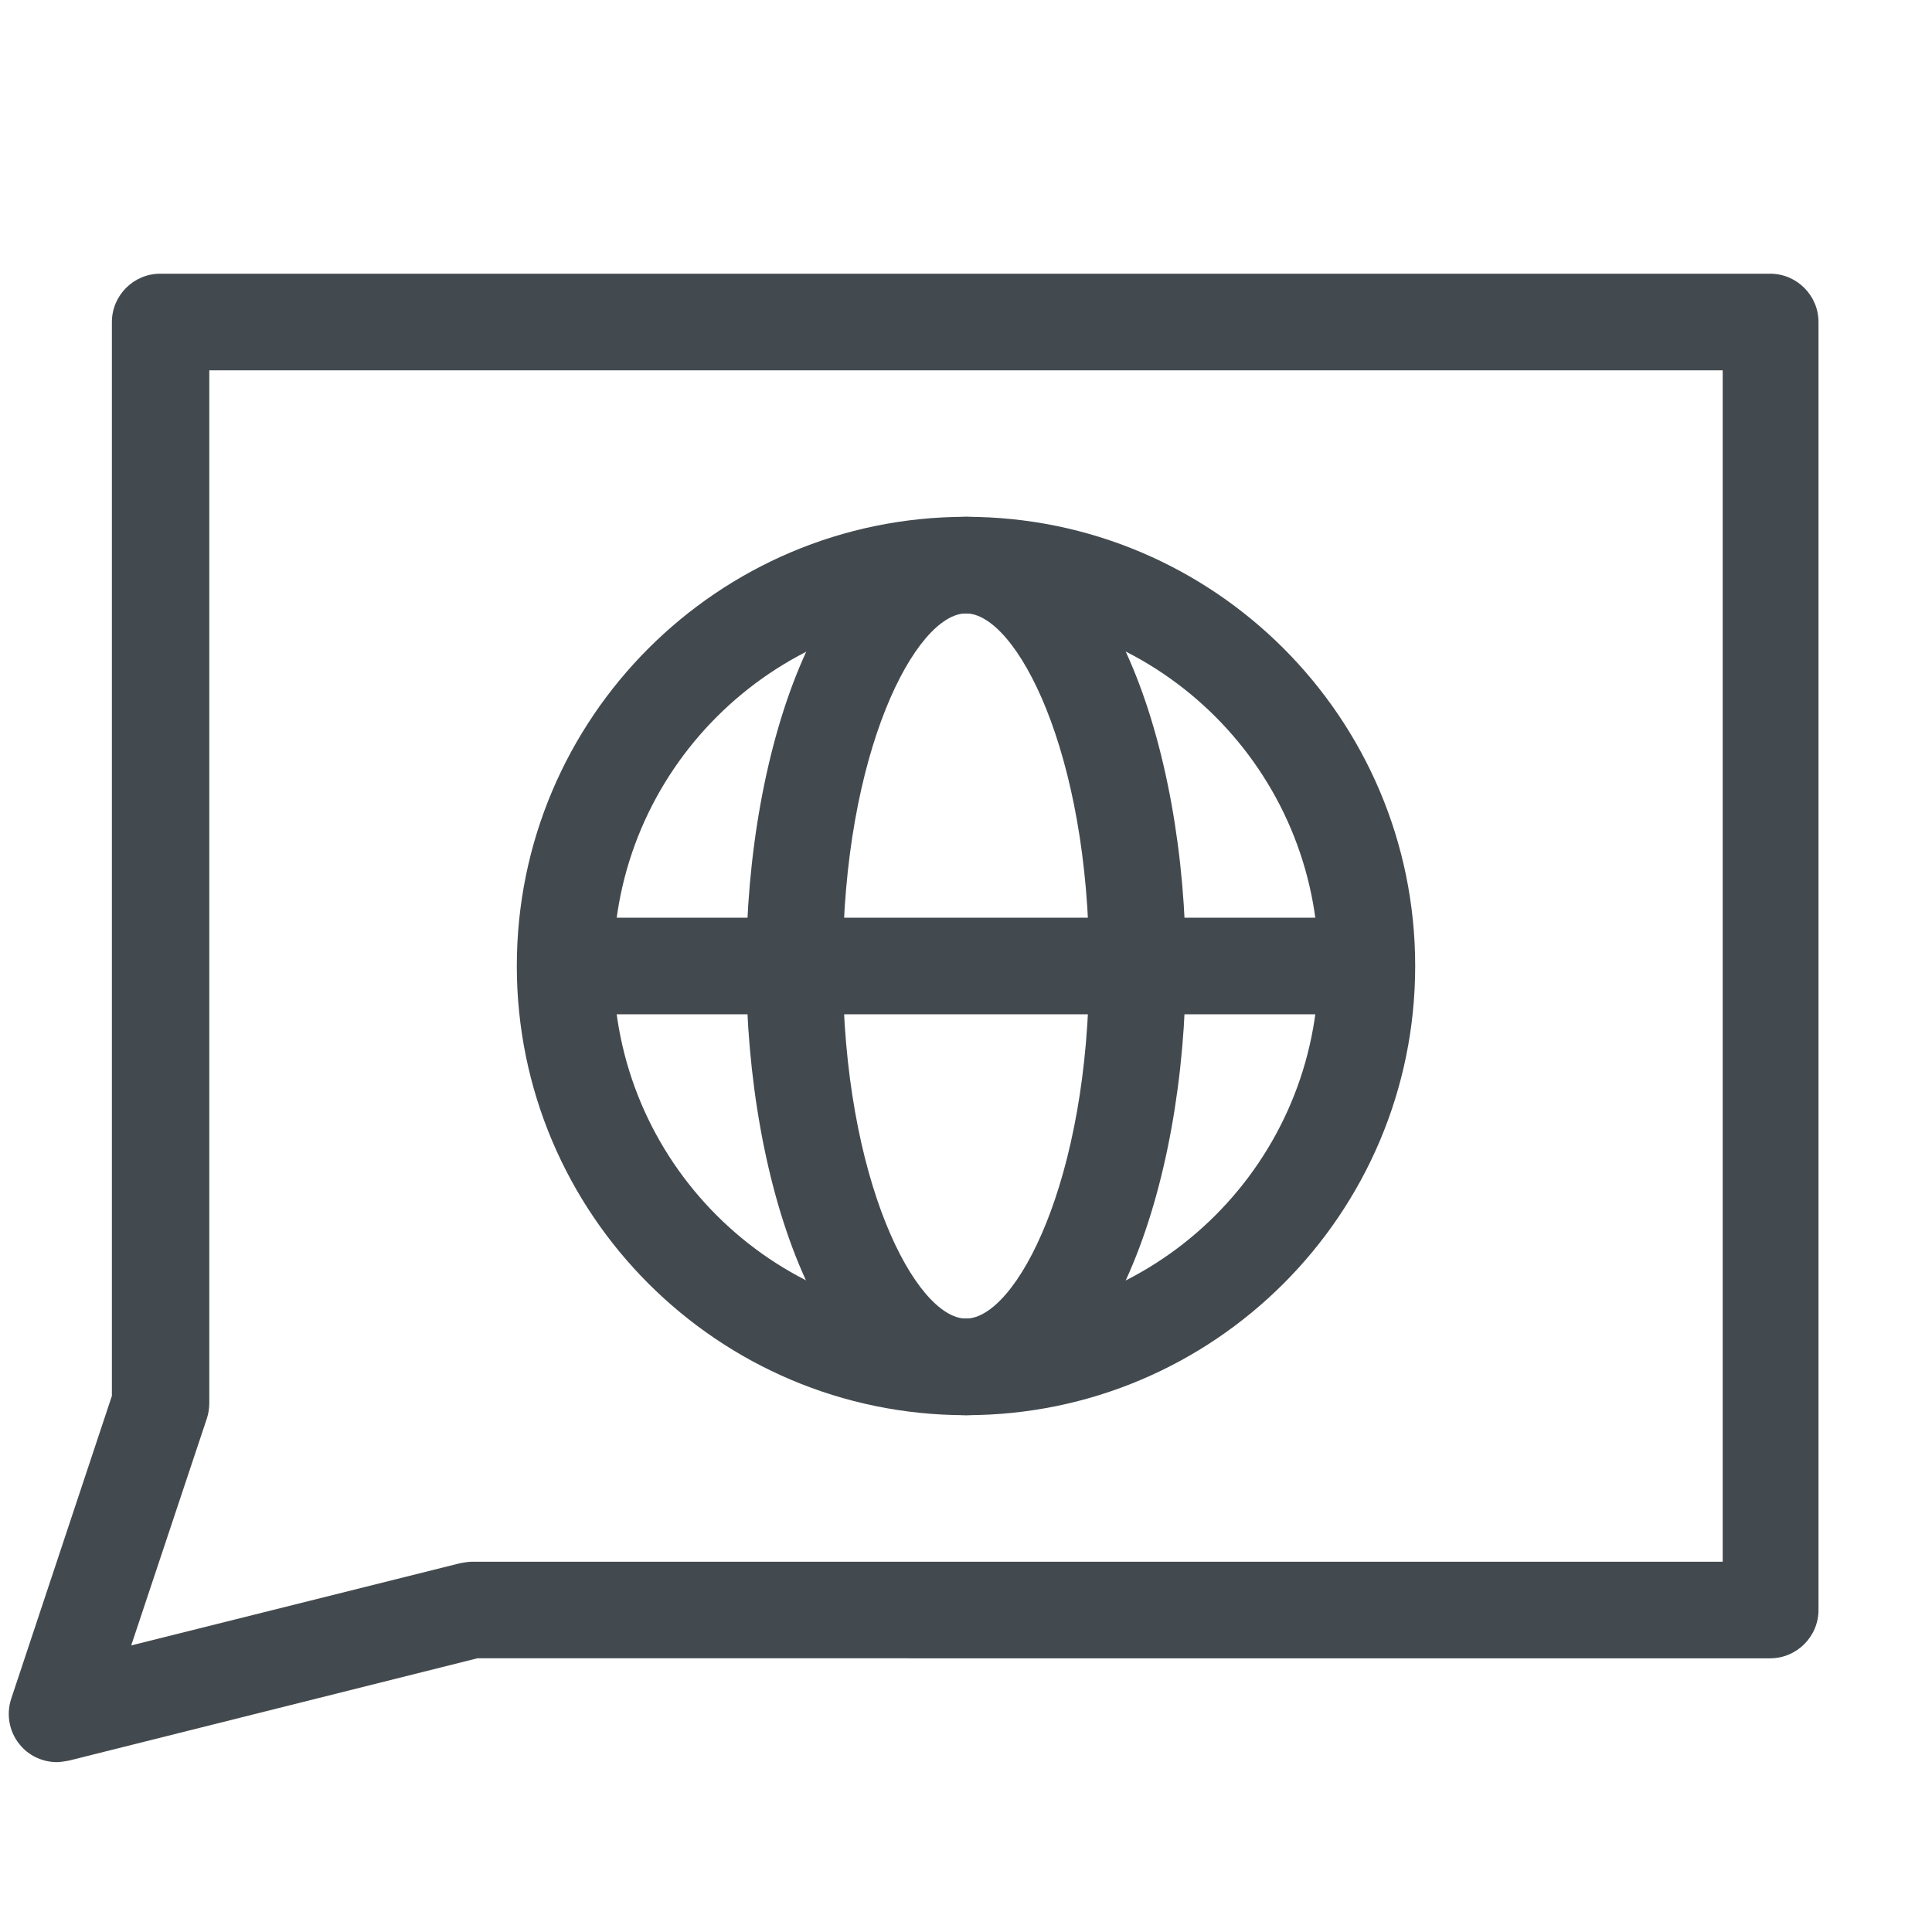 <?xml version="1.0" encoding="UTF-8"?>
<svg id="OUTLINE" xmlns="http://www.w3.org/2000/svg" viewBox="0 0 24 24">
  <defs>
    <style>
      .cls-1 {
        fill: #434a4f;
      }
    </style>
  </defs>
  <g>
    <path class="cls-1" d="m12,17.58c-3.08,0-5.58-2.5-5.58-5.58s2.5-5.58,5.58-5.58,5.58,2.5,5.58,5.58-2.5,5.58-5.58,5.58Zm0-9.96c-2.41,0-4.38,1.96-4.38,4.38s1.96,4.38,4.38,4.38,4.38-1.96,4.38-4.38-1.96-4.38-4.38-4.38Z"/>
    <path class="cls-1" d="m12,17.58c-1.78,0-2.73-2.87-2.73-5.58s.96-5.58,2.73-5.58,2.73,2.87,2.73,5.58-.96,5.58-2.73,5.58Zm0-9.96c-.62,0-1.53,1.71-1.53,4.38s.91,4.38,1.53,4.38,1.53-1.71,1.53-4.38-.91-4.38-1.53-4.38Z"/>
    <rect class="cls-1" x="7.02" y="11.4" width="9.96" height="1.2"/>
  </g>
  <path class="cls-1" d="m.71,21.89c-.17,0-.33-.07-.44-.19-.15-.16-.2-.39-.13-.6l1.25-3.76V4c0-.33.27-.6.6-.6h20c.33,0,.6.27.6.6v16c0,.33-.27.6-.6.6H5.93l-5.07,1.27s-.1.02-.15.02ZM2.6,4.6v12.83c0,.06-.01.13-.03.19l-.94,2.82,4.08-1.02s.1-.02.15-.02h15.54V4.6H2.6Z"/>
</svg>